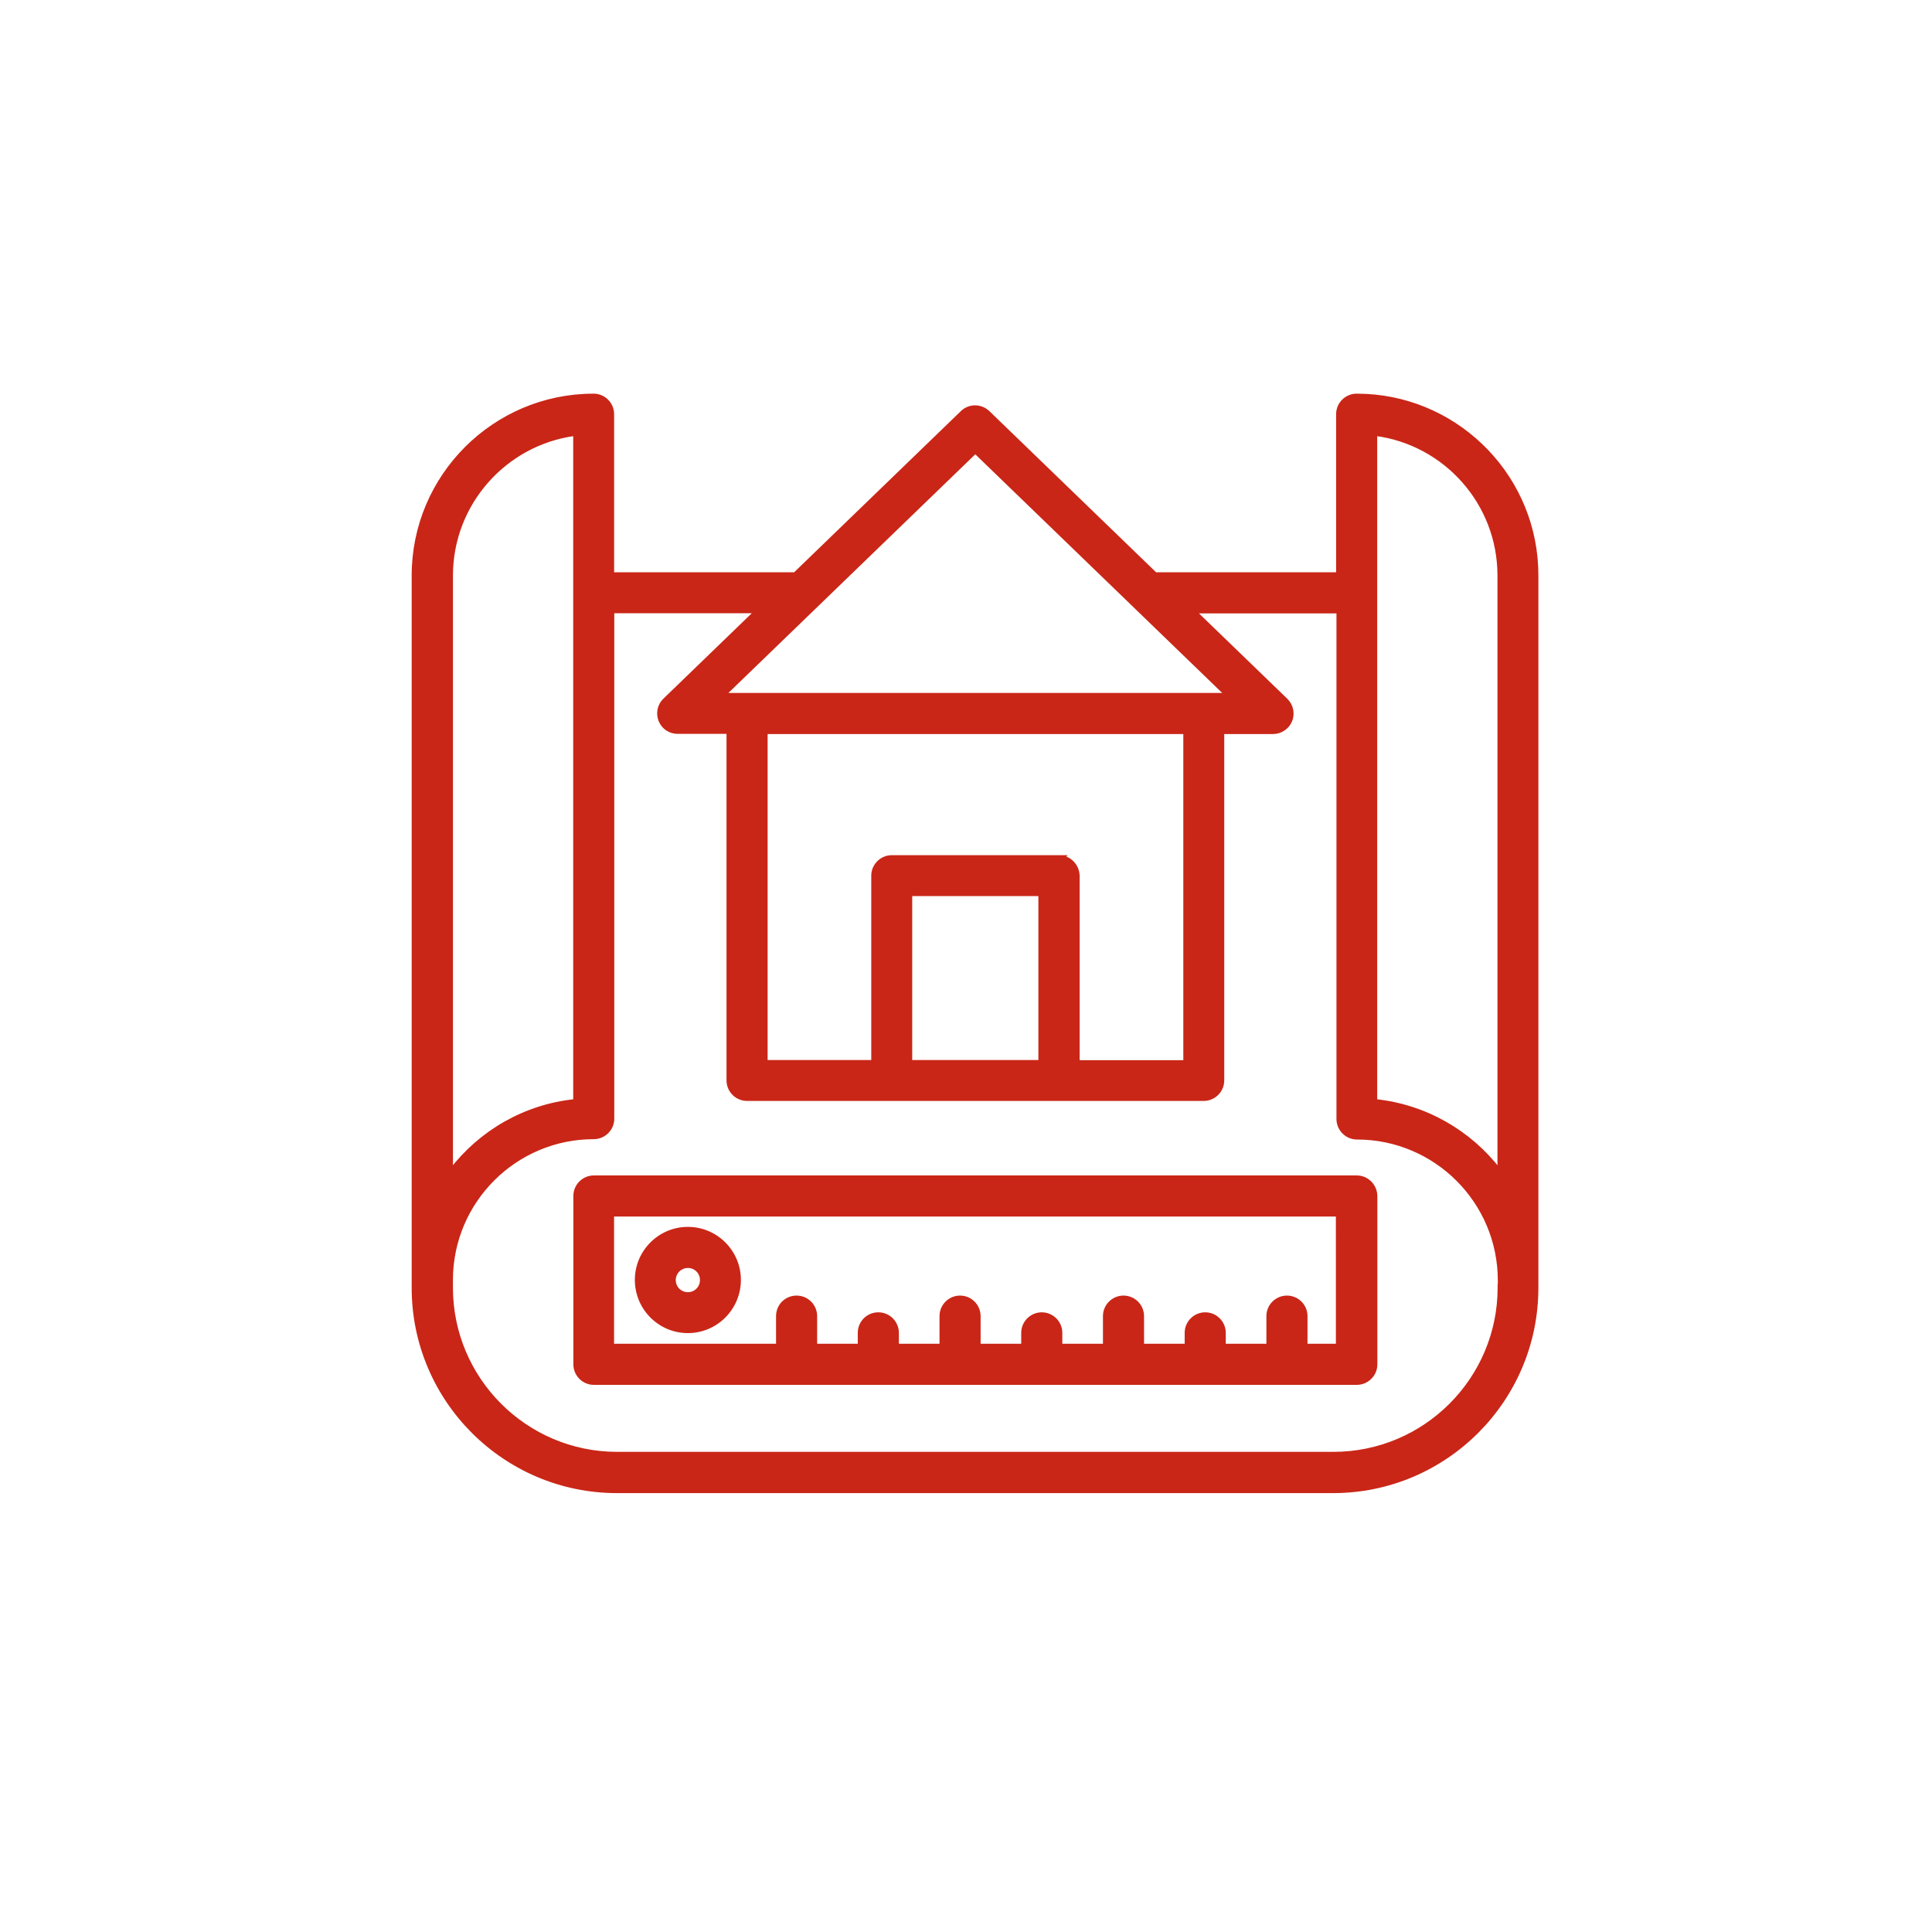 <svg width="107" height="107" viewBox="0 0 107 107" fill="none" xmlns="http://www.w3.org/2000/svg">
<path d="M75.648 21.915C80.911 22.182 85.109 26.547 85.1 31.875V71.324C85.1 77.539 80.045 82.593 73.83 82.593H34.17C27.955 82.593 22.901 77.539 22.9 71.324V31.875C22.9 26.375 27.374 21.902 32.874 21.902C33.452 21.902 33.912 22.373 33.912 22.94V31.794H44.023L53.288 22.838C53.685 22.453 54.316 22.454 54.722 22.838H54.723L63.987 31.794H74.098V22.94C74.098 22.362 74.569 21.902 75.136 21.902L75.648 21.915ZM33.921 61.953C33.921 62.531 33.45 62.991 32.883 62.991C28.529 62.991 24.986 66.534 24.985 70.888V71.314C24.985 76.384 29.109 80.508 34.179 80.508H73.85C78.92 80.508 83.043 76.384 83.043 71.314V71.216L83.053 71.215V70.908C83.053 66.554 79.51 63.011 75.155 63.01C74.577 63.01 74.117 62.539 74.117 61.972V33.872H66.156L71.231 38.777L71.231 38.778C71.53 39.076 71.626 39.515 71.466 39.912V39.913C71.305 40.298 70.92 40.554 70.503 40.554H67.702V59.835C67.702 60.413 67.231 60.873 66.664 60.873H41.374C40.796 60.873 40.336 60.402 40.336 59.835V40.544H37.535C37.109 40.544 36.733 40.299 36.572 39.903C36.412 39.508 36.507 39.058 36.808 38.768L41.882 33.863H33.921V61.953ZM31.846 24.041C27.985 24.55 24.986 27.875 24.986 31.877V64.819C26.605 62.706 29.057 61.259 31.846 60.973V24.041ZM76.174 60.972C78.963 61.267 81.407 62.706 83.034 64.819V31.875C83.034 27.865 80.045 24.549 76.174 24.041V60.972ZM50.421 58.806H57.609V49.529H50.421V58.806ZM40.093 38.477H67.936L54.014 25.022L40.093 38.477ZM59.694 58.817H65.636V40.554H42.413V58.806H48.353V48.501C48.353 47.922 48.825 47.463 49.392 47.462H58.885L58.861 47.485C59.327 47.584 59.676 47.998 59.694 48.498V58.817Z" fill="#C92617" stroke="#C92617" stroke-width="0.2"/>
<path d="M33.909 74.522H43.08V72.891C43.08 72.313 43.541 71.853 44.118 71.853C44.696 71.853 45.156 72.324 45.156 72.891V74.522H47.606V73.818C47.607 73.241 48.067 72.78 48.645 72.78C49.222 72.78 49.682 73.252 49.683 73.818V74.522H52.133V72.891C52.133 72.312 52.604 71.853 53.171 71.853C53.749 71.853 54.209 72.324 54.209 72.891V74.522H56.658V73.818C56.658 73.24 57.13 72.781 57.696 72.78C58.274 72.78 58.734 73.251 58.734 73.818V74.522H61.185V72.891C61.185 72.312 61.656 71.853 62.223 71.853C62.801 71.853 63.261 72.324 63.261 72.891V74.522H65.711V73.818C65.711 73.24 66.182 72.78 66.749 72.78C67.327 72.78 67.787 73.251 67.787 73.818V74.522H70.237V72.891C70.237 72.312 70.708 71.853 71.275 71.853C71.853 71.853 72.314 72.324 72.314 72.891V74.522H74.086L74.085 67.275H33.909V74.522ZM76.182 75.56C76.182 76.138 75.71 76.597 75.144 76.598H32.892C32.313 76.598 31.854 76.127 31.854 75.56V66.237C31.854 65.659 32.325 65.199 32.892 65.199H75.134L75.24 65.204C75.767 65.257 76.171 65.696 76.182 66.235V75.56Z" fill="#C92617" stroke="#C92617" stroke-width="0.2"/>
<path d="M38.097 68.048C39.66 68.048 40.933 69.321 40.933 70.885C40.932 72.458 39.661 73.731 38.097 73.731C36.532 73.731 35.26 72.458 35.26 70.885C35.26 69.321 36.533 68.048 38.097 68.048ZM38.097 70.124C37.678 70.124 37.326 70.467 37.326 70.894C37.326 71.323 37.669 71.665 38.097 71.665C38.525 71.665 38.866 71.323 38.866 70.894C38.866 70.466 38.525 70.124 38.097 70.124Z" fill="#C92617" stroke="#C92617" stroke-width="0.2"/>
</svg>
